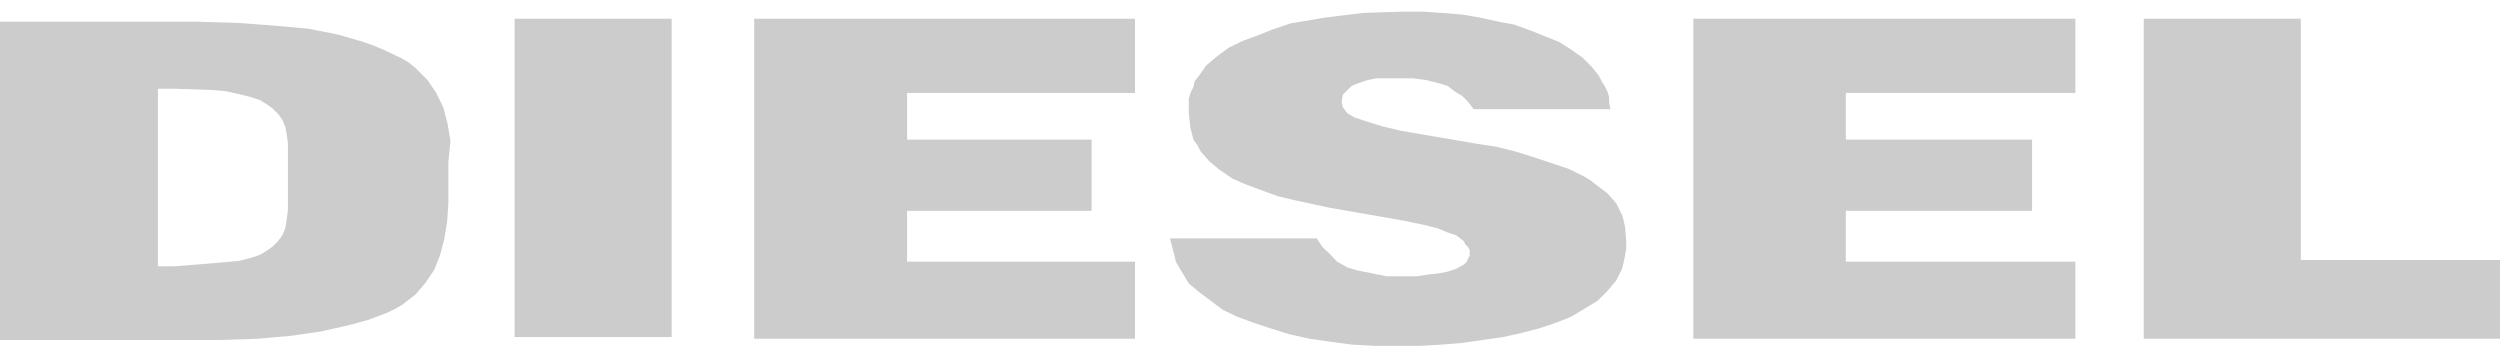 <svg xmlns="http://www.w3.org/2000/svg" width="100" height="14" fill="none" xmlns:v="https://vecta.io/nano"><g clip-path="url(#A)" fill="#ccc"><path d="M30.167 13.55H45.4v-3.083h-9.117V8.433h7.383v-2.85h-7.383V3.717H45.4V.75H30.167v12.8zm-3.3-12.8h-6.283v12.733h6.283V.75zm-8.85 4.883l-.117-.7-.167-.633-.283-.583-.35-.517-.467-.467-.283-.233-.283-.167-.7-.333-.4-.167-.467-.167-.983-.283-1.167-.233-1.283-.117L9.55.917 7.867.867H0V13.6h8.783l1.517-.05 1.333-.117 1.167-.167 1.05-.233.867-.233.75-.283.35-.167.283-.167.517-.4.4-.467.35-.517.233-.583.167-.633.117-.7.05-.75V6.5l.083-.867zm-6.5 2.783l-.1.7-.117.283-.167.233-.233.233-.233.167-.283.167-.35.117-.467.117-.517.05-.583.05-1.45.117h-.7v-7.1h.7l1.45.05.583.05.517.117.467.117.35.117.283.167.233.167.233.233.167.233.117.283.05.283.05.35v2.7zM92.033 10.4V.75H85.75v12.8H100V10.4h-7.967zm-24.3 3.15h15.283v-3.083h-9.183V8.433h7.45v-2.85h-7.45V3.717h9.183V.75H67.733v12.8zM64.95 8.833l-.067-.233-.233-.467-.35-.4-.467-.35L63.6 7.2l-.283-.167-.583-.283-1.4-.467-.75-.233-.75-.183-.767-.117-3.017-.517-.767-.183-.75-.233-.35-.117-.283-.167-.183-.233-.05-.233.05-.283.35-.35.3-.117.35-.117.333-.067h1.467l.517.067.467.117.4.117.3.233.283.167.233.233.233.3h5.467l-.05-.233V3.9l-.067-.233-.117-.233-.117-.183-.117-.233-.283-.35-.35-.35-.467-.333-.467-.3-1.167-.467-.633-.233-.633-.117L59.183.7l-.7-.117-.817-.067-.75-.05H56.1l-1.567.05L53.017.7l-.683.117-.7.117-.7.233-.583.233-.633.233-.583.283-.467.35-.417.35-.283.4-.183.233-.05.233-.117.233-.067.233v.583l.067.583.117.467.167.233.117.233.35.4.417.35.517.35.533.233 1.267.467.7.167 1.4.3 2.967.517.867.183.467.117.4.167.35.117.3.233.05.117.117.117.067.117v.233l-.067.117-.05.117-.117.117-.3.167-.35.117-.35.067-.45.05-.417.067H55.47l-1.167-.233-.4-.117-.417-.233-.283-.3-.3-.283-.233-.35H46.8l.117.467.067.233.05.233.233.4.283.467.417.35.933.7.583.283.633.233.7.233.75.233.817.183.817.117.867.117.933.05h1.8l.867-.05.817-.067 1.633-.233.75-.167.7-.183.7-.233.583-.233.583-.35.467-.283.4-.4.35-.417.233-.467.067-.283.05-.233.05-.3V9.65L65 9.067l-.05-.233z"/></g><defs><clipPath id="A"><path fill="#fff" transform="translate(0 .167)" d="M0 0h100v13.667H0z"/></clipPath></defs></svg>